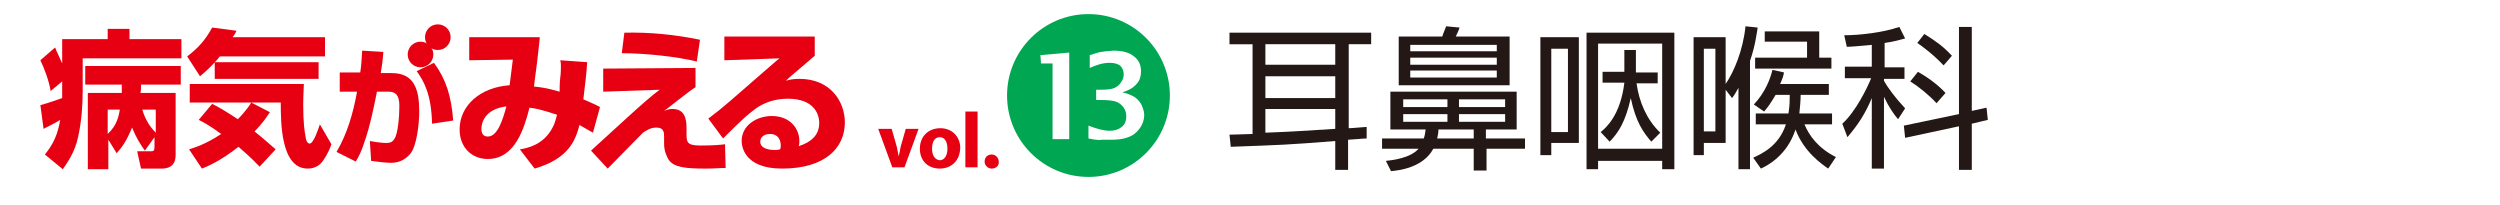 <?xml version="1.0" encoding="utf-8"?>
<!-- Generator: Adobe Illustrator 19.2.1, SVG Export Plug-In . SVG Version: 6.00 Build 0)  -->
<svg version="1.1" id="レイヤー_1" xmlns="http://www.w3.org/2000/svg" xmlns:xlink="http://www.w3.org/1999/xlink" x="0px"
	 y="0px" viewBox="0 0 390 32" style="enable-background:new 0 0 390 32;" xml:space="preserve">
<style type="text/css">
	.st0{fill:#FFFFFF;}
	.st1{fill:#E60012;}
	.st2{fill:#00A652;}
	.st3{fill:none;stroke:#FFFFFF;stroke-width:4;stroke-linecap:round;stroke-linejoin:round;}
	.st4{fill:#231815;}
</style>
<g id="レイヤー_1_1_">
	<rect y="0" class="st0" width="390" height="32"/>
</g>
<g id="枠">
	<g>
		<g>
			<g>
				<path class="st1" d="M22.6,23.5c-0.7-1-1.3-1.9-2-3.6c-0.9,2.2-1.6,3.1-2.4,4l-1.3-2.1v4.6h-3.2V14.5H19c0-0.4,0-0.5,0-1.3h-5.7
					v-2.9h14.9v2.9H22c0,0.7,0,0.9-0.1,1.3h5.5V24c0,0.7,0,2.3-2.2,2.3H22l-0.6-2.7h2c0.5,0,0.7,0,0.7-0.7v-1.5L22.6,23.5z
					 M24.3,17.1h-2.1c0.4,1.4,1.1,2.6,2.1,3.6V17.1z M16.8,17.1v3.8c1.5-1.4,1.7-2.8,1.9-3.8H16.8z M9.7,12.7l-1.8,1.5
					c-0.2-1.4-1-3.6-1.6-4.8l2.3-2C8.8,8,9.1,8.5,9.7,9.9V6.1h7.1V4.5h3.4v1.6h8.1v3H12.9v5.1c0,2.4-0.2,4.8-0.7,7.1
					c-0.5,2.5-1.8,4.2-2.4,5.1L7,24.1c1.4-1.7,2-3.2,2.4-5.4c-1.3,0.8-1.9,1-2.6,1.4l-0.5-3.7c1.5-0.4,2.8-0.9,3.4-1.1v-1V12.7z"/>
				<path class="st1" d="M33.1,16.2c1.2,0.6,2.5,1.4,4,2.4c1.2-1.2,2-2.4,2.1-2.6h-9.6v-2.9h17.8c0,0.7-0.1,1.7-0.1,3.2
					c0,2.8,0.2,4.2,0.4,5.2c0,0.2,0.2,0.9,0.6,0.9c0.6,0,1.3-2.1,1.6-3l1.8,3.1c-0.5,1.5-1.2,2.4-1.4,2.7c-0.3,0.4-1,1.1-2.3,1.1
					c-4.2,0-4.2-7.2-4.2-10.3h-4.6l2.9,1.5c-0.4,0.6-1,1.6-2.4,3c1.5,1.2,2.5,2.1,3.3,2.8L40.5,26c-0.5-0.5-1.3-1.4-3.3-3.1
					c-2.8,2.2-4.7,3-5.7,3.4l-2-3c0.9-0.3,2.6-0.8,5-2.4c-1.6-1.2-2.7-1.8-3.5-2.2L33.1,16.2z M34.3,8.8c-1.3,1.6-2.4,2.5-3.1,3.1
					l-2-3.1c1.7-1.3,2.8-2.5,3.9-4.5l3.8,0.5c-0.2,0.4-0.3,0.6-0.6,1h14.4v3L34.3,8.8L34.3,8.8z M49.7,9.7v2.6H33.5V9.7H49.7z"/>
				<path class="st1" d="M59.8,8.1c-0.1,1.4-0.2,2.1-0.4,3.3h1.7c3.5,0,4.3,2.5,4.3,6c0,2-0.4,5.4-1.4,6.6c-0.7,0.8-1.6,1.4-3,1.4
					c-0.9,0-2.3-0.2-3.1-0.3L57.7,22c1.6,0.3,2.4,0.3,2.6,0.3c0.5,0,0.9-0.1,1.2-0.6c0.6-0.8,0.8-3.6,0.8-5.2c0-1.8-0.7-2.2-1.7-2.2
					h-1.8c-0.3,1.5-1,5.3-2.1,8.3c-0.3,0.9-0.7,1.8-1.2,2.6l-3-1.5c1.7-2.9,2.6-6.1,3.2-9.4H53v-3h3.2c0.2-1.2,0.2-2.1,0.3-3.4
					L59.8,8.1z M67.4,19.3c-0.1-4.6-1.3-6.7-2.4-8.2l2.7-1.3c1.9,2.6,2.7,5.2,3,9L67.4,19.3z"/>
				<g>
					<circle class="st1" cx="65.6" cy="8.5" r="2"/>
					<circle class="st1" cx="68.3" cy="5.8" r="2"/>
				</g>
			</g>
			<g>
				<path class="st1" d="M91.6,9.7c-0.1,1.7-0.3,3.3-0.6,5.8c1.1,0.5,1.7,0.7,2.6,1.2l-1.1,4c-1.2-0.7-1.4-0.8-2.1-1.2
					c-0.6,2.2-1.5,5.2-7,6.8l-2.3-3c1.2-0.2,3.7-0.7,5.1-3.4c0.4-0.7,0.5-1.4,0.7-2c-2.7-0.9-3.5-1-4.3-1.1c-0.8,3.1-2.2,8-6.5,8
					c-2.6,0-4.4-1.9-4.4-4.6c0-3.8,3.3-6.6,7.8-6.9c0.2-1.4,0.4-3.3,0.5-4l-6.8,0.1V5.8h11c0,0.5-0.1,0.9-0.4,3.8
					c-0.4,2.9-0.4,3.2-0.5,3.9c1,0.1,1.9,0.2,4,0.8c0-0.3,0-1.4,0.1-2.2c0.1-0.6,0.1-1.5,0.1-1.8c0-0.4,0-0.5-0.1-0.9L91.6,9.7z
					 M75.1,20.1c0,0.6,0.2,1.2,1,1.2c1.5,0,2.3-2.5,2.9-4.7C75.6,17,75.1,19.2,75.1,20.1z"/>
				<path class="st1" d="M108.7,9.6c-3.2-0.8-8.2-1.3-11.7-1.3l0.4-3.2c4-0.1,7.9,0.3,11.8,1.1L108.7,9.6z M108.5,10.6v3
					c-1,0.6-4.7,3.6-4.9,3.7c0.8-0.3,1-0.3,1.3-0.3c1.9,0,2.2,1.5,2.2,3v0.8c0,1.3,0,1.9,2.1,1.9s3.2-0.1,3.9-0.2l0.1,3.7
					c-0.9,0-1.7,0.1-3.1,0.1c-3.2,0-5-0.2-5.8-1.4c-0.2-0.3-0.7-1.3-0.7-2.4v-1.1c0-0.7,0-1.5-1.2-1.5c-1,0-1.6,0.5-2.1,0.8
					c-0.5,0.5-5.4,5.5-5.5,5.6l-2.6-2.8c0.9-0.8,1.4-1.3,5.8-5.3c2.2-2,3.7-3.3,4.9-4.2l-8.8,0.3v-3.6L108.5,10.6z"/>
				<path class="st1" d="M127.1,5.7v3c-3.6,3.1-3.8,3.2-4.5,3.9c0.4-0.1,0.9-0.3,2.1-0.3c4.9,0,7.1,3.6,7.1,6.8c0,3.9-3,7.2-9.8,7.2
					c-6,0-6.3-3.6-6.3-4.3c0-2.5,2.4-3.9,4.7-3.9c2.9,0,4.3,2,4.3,3.9c0,0.3,0,0.5-0.1,0.8c1.9-0.6,3.2-1.7,3.2-3.6
					c0-1.5-0.9-3.8-4.9-3.8c-1.8,0-3.6,0.5-5.1,1.6c-1.3,1-2,1.6-5,4.6l-2.3-3.1c2.4-1.8,3-2.4,10.6-9l0.5-0.4L113,9.4V5.7H127.1z
					 M121.8,22.7c0-0.2,0-1.8-1.7-1.8c-0.9,0-1.5,0.5-1.5,1.2c0,1.2,1.7,1.3,2.2,1.3c0.3,0,0.5,0,0.9-0.1
					C121.8,23,121.8,22.9,121.8,22.7z"/>
			</g>
		</g>
	</g>
</g>
<g id="病みえvol.5表紙">
</g>
<g id="カバー文字">
	<g>
		<g id="vol.">
			<g>
				<path class="st1" d="M139.1,20.1l0.8,2.8c0.1,0.5,0.2,1,0.3,1.5l0,0c0.1-0.5,0.2-0.9,0.3-1.5l0.8-2.8h2l-2.2,6h-1.9l-2.2-6
					H139.1z"/>
				<path class="st1" d="M146.6,26.3c-1.8,0-3.1-1.2-3.1-3.1s1.3-3.2,3.2-3.2c1.8,0,3.1,1.3,3.1,3.1
					C149.7,25.3,148.2,26.3,146.6,26.3L146.6,26.3L146.6,26.3z M146.6,25c0.7,0,1.2-0.7,1.2-1.8c0-0.9-0.3-1.8-1.2-1.8
					s-1.2,0.9-1.2,1.8C145.4,24.2,145.8,24.9,146.6,25L146.6,25L146.6,25z"/>
				<path class="st1" d="M150.6,17.4h1.9v8.7h-1.9V17.4z"/>
				<path class="st1" d="M154.7,26.3c-0.6,0-1.1-0.5-1.1-1.1c0-0.7,0.5-1.1,1.1-1.1s1.1,0.5,1.1,1.1
					C155.9,25.8,155.4,26.3,154.7,26.3L154.7,26.3z"/>
			</g>
		</g>
	</g>
	<g>
		<g>
			<circle class="st2" cx="169.8" cy="14.9" r="12.7"/>
		</g>
	</g>
</g>
<g>
	<path class="st0" d="M164.2,21.7V9.9h-1.8l-0.1-1.3l4.5-0.4v13.5H164.2z"/>
	<path class="st0" d="M169.8,21.6v-2c1.3,0.5,2.4,0.8,3.3,0.8c0.8,0,1.4-0.2,1.9-0.6s0.7-1,0.7-1.6c0-0.5-0.1-1-0.4-1.4
		c-0.3-0.4-0.6-0.7-1.1-0.9c-0.5-0.2-1.3-0.3-2.4-0.3H171V14h0.7c1,0,1.8-0.1,2.2-0.3s0.8-0.5,1-0.9c0.3-0.4,0.4-0.8,0.4-1.2
		c0-0.5-0.2-1-0.5-1.3s-0.9-0.5-1.7-0.5c-1,0-2,0.3-3.1,0.8v-2c0.6-0.2,1-0.3,1.3-0.4c0.3-0.1,0.7-0.1,1.2-0.2
		c0.4,0,0.9-0.1,1.2-0.1c1.4,0,2.5,0.3,3.2,0.9c0.8,0.6,1.1,1.4,1.1,2.3c0,0.8-0.2,1.5-0.7,2c-0.5,0.6-1.2,1-2.2,1.3
		c0.9,0.2,1.5,0.5,2,0.8c0.5,0.4,0.8,0.8,1,1.2c0.2,0.5,0.4,1,0.4,1.5c0,1-0.4,1.9-1.2,2.7s-2.1,1.2-3.9,1.2c-0.5,0-1,0-1.5,0
		C171.5,21.9,170.8,21.8,169.8,21.6z"/>
</g>
<g>
	<g>
		<path class="st3" d="M213.2,21.6c-0.5,0-2.5,0.2-2.9,0.2v4.7h-2V22c-7.6,0.6-8.2,0.6-16.3,0.9l-0.2-1.9c0.4,0,0.7,0,3.6-0.1v-14
			h-3.6V5.1h22.1v1.8h-3.5V20c0.5,0,2.6-0.2,2.8-0.2L213.2,21.6z M208.3,6.9h-10.9v3.2h10.9V6.9z M208.3,11.9h-10.9v3.4h10.9V11.9z
			 M197.4,20.7c5.2-0.2,5.8-0.3,10.9-0.6V17h-10.9V20.7z"/>
		<path class="st3" d="M237.9,21.6v1.6h-6v3.4h-2v-3.4h-6.3c-1.6,3-5.5,3.4-6.6,3.5l-0.8-1.6c0.9-0.1,3.8-0.4,5.1-1.9h-5.7v-1.6h6.5
			c0.2-0.5,0.2-0.8,0.3-1.4h-5.5v-5.9h19.7v5.9h-4.8v1.4H237.9z M225,5.7c0.1-0.4,0.3-0.8,0.6-1.6l2.1,0.2c-0.2,0.5-0.2,0.6-0.6,1.4
			h8.4v7.6h-17.3V5.7H225z M225.8,15.5h-6.9v1.2h6.9V15.5z M225.8,17.8h-6.9V19h6.9V17.8z M233.6,7H220v1h13.5V7H233.6z M233.6,9
			H220v1.1h13.5V9H233.6z M233.6,11H220v1.1h13.5V11H233.6z M229.9,21.6v-1.4h-5.5c0,0.5-0.1,0.9-0.2,1.4H229.9z M234.8,15.5h-7.2
			v1.2h7.2V15.5z M234.8,17.8h-7.2V19h7.2V17.8z"/>
		<path class="st3" d="M246.3,5.8v16.5H242v1.9h-1.7V5.8H246.3z M244.6,7.6H242v13h2.6V7.6z M261.2,5.1v21.3h-1.9v-1.3h-10v1.3h-1.8
			V5.1H261.2z M259.3,6.8h-10v16.4h10V6.8z M258.6,11.3V13h-3.3c0.4,2.9,1.6,5.7,3.7,7.7l-1.4,1.4c-1.2-1.4-2.4-3-3.2-6.8
			c-0.8,3.6-1.9,5.4-3.3,6.8l-1.4-1.5c0.9-0.7,3.1-2.7,3.7-7.7H250v-1.7h3.4V7.8h1.8v3.5H258.6z"/>
		<path class="st3" d="M274.2,4.3c-0.2,1.2-0.4,2.9-1.2,5.2v16.9h-1.8V13.7c-0.4,0.7-0.6,1.1-1,1.6l-1-1.3v8.3h-3.4v1.9h-1.6V5.8h5
			v7.3c1.3-1.9,2.7-5.2,3.1-9L274.2,4.3z M267.6,7.6h-1.8v12.9h1.8V7.6z M285.3,13.1v1.7h-4.4c0,1-0.1,1.8-0.2,2.9h5.1v1.7h-4.3
			c0.7,1.7,2.1,3.7,4.9,5.1l-1.2,1.8c-1-0.7-3.8-2.6-5.1-6.1c-1.3,4-4.3,5.6-5.4,6.1l-1.2-1.7c1.3-0.6,4-1.8,5.1-5.2h-4.7v-1.7h5.1
			c0.2-1.2,0.2-2.2,0.2-2.9H277c-0.9,1.5-1.2,1.9-1.8,2.6l-1.6-1.1c1.8-1.9,2.6-4.1,2.9-5.4l1.8,0.4c-0.1,0.6-0.2,0.9-0.6,1.8
			C277.7,13.1,285.3,13.1,285.3,13.1z M283.8,9h1.9v1.7h-11.9V9h8.1V6.5h-6.6V4.9h8.5V9z"/>
		<path class="st3" d="M293.9,10.5h3.2v1.8h-3.2v0.3c0.6,1.1,1.8,2.7,3.3,4.3l-1.1,1.7c-0.6-0.7-1.4-1.8-2.2-3.5v11.2H292v-11
			c-1,2.4-2.1,4.1-3.8,6.1l-0.8-2.1c2.1-1.9,3.9-5.6,4.5-7.1h-4.1v-1.8h4.2V7c-2.2,0.2-3.2,0.3-3.9,0.3l-0.4-1.8
			c2.3,0,6-0.4,8.6-1.3l0.9,1.8c-0.8,0.2-1.7,0.5-3.2,0.7v3.8H293.9z M309.9,16.8l0.2,1.9l-2.5,0.6v7.2h-2v-6.8l-8.4,1.8l-0.2-1.9
			l8.6-1.8V4.2h2v13.1L309.9,16.8z M302.1,16.1c-1.2-1.3-2.8-2.6-4.1-3.4l1.2-1.5c1.4,0.8,3,1.9,4.3,3.3L302.1,16.1z M303.2,10.2
			c-1.8-1.9-3.4-3-4.1-3.5l1.1-1.4c1.9,1.2,2.9,1.9,4.3,3.4L303.2,10.2z"/>
	</g>
	<g>
		<path class="st4" d="M213.2,21.6c-0.5,0-2.5,0.2-2.9,0.2v4.7h-2V22c-7.6,0.6-8.2,0.6-16.3,0.9l-0.2-1.9c0.4,0,0.7,0,3.6-0.1v-14
			h-3.6V5.1h22.1v1.8h-3.5V20c0.5,0,2.6-0.2,2.8-0.2L213.2,21.6z M208.3,6.9h-10.9v3.2h10.9V6.9z M208.3,11.9h-10.9v3.4h10.9V11.9z
			 M197.4,20.7c5.2-0.2,5.8-0.3,10.9-0.6V17h-10.9V20.7z"/>
		<path class="st4" d="M237.9,21.6v1.6h-6v3.4h-2v-3.4h-6.3c-1.6,3-5.5,3.4-6.6,3.5l-0.8-1.6c0.9-0.1,3.8-0.4,5.1-1.9h-5.7v-1.6h6.5
			c0.2-0.5,0.2-0.8,0.3-1.4h-5.5v-5.9h19.7v5.9h-4.8v1.4H237.9z M225,5.7c0.1-0.4,0.3-0.8,0.6-1.6l2.1,0.2c-0.2,0.5-0.2,0.6-0.6,1.4
			h8.4v7.6h-17.3V5.7H225z M225.8,15.5h-6.9v1.2h6.9V15.5z M225.8,17.8h-6.9V19h6.9V17.8z M233.6,7H220v1h13.5V7H233.6z M233.6,9
			H220v1.1h13.5V9H233.6z M233.6,11H220v1.1h13.5V11H233.6z M229.9,21.6v-1.4h-5.5c0,0.5-0.1,0.9-0.2,1.4H229.9z M234.8,15.5h-7.2
			v1.2h7.2V15.5z M234.8,17.8h-7.2V19h7.2V17.8z"/>
		<path class="st4" d="M246.3,5.8v16.5H242v1.9h-1.7V5.8H246.3z M244.6,7.6H242v13h2.6V7.6z M261.2,5.1v21.3h-1.9v-1.3h-10v1.3h-1.8
			V5.1H261.2z M259.3,6.8h-10v16.4h10V6.8z M258.6,11.3V13h-3.3c0.4,2.9,1.6,5.7,3.7,7.7l-1.4,1.4c-1.2-1.4-2.4-3-3.2-6.8
			c-0.8,3.6-1.9,5.4-3.3,6.8l-1.4-1.5c0.9-0.7,3.1-2.7,3.7-7.7H250v-1.7h3.4V7.8h1.8v3.5H258.6z"/>
		<path class="st4" d="M274.2,4.3c-0.2,1.2-0.4,2.9-1.2,5.2v16.9h-1.8V13.7c-0.4,0.7-0.6,1.1-1,1.6l-1-1.3v8.3h-3.4v1.9h-1.6V5.8h5
			v7.3c1.3-1.9,2.7-5.2,3.1-9L274.2,4.3z M267.6,7.6h-1.8v12.9h1.8V7.6z M285.3,13.1v1.7h-4.4c0,1-0.1,1.8-0.2,2.9h5.1v1.7h-4.3
			c0.7,1.7,2.1,3.7,4.9,5.1l-1.2,1.8c-1-0.7-3.8-2.6-5.1-6.1c-1.3,4-4.3,5.6-5.4,6.1l-1.2-1.7c1.3-0.6,4-1.8,5.1-5.2h-4.7v-1.7h5.1
			c0.2-1.2,0.2-2.2,0.2-2.9H277c-0.9,1.5-1.2,1.9-1.8,2.6l-1.6-1.1c1.8-1.9,2.6-4.1,2.9-5.4l1.8,0.4c-0.1,0.6-0.2,0.9-0.6,1.8
			C277.7,13.1,285.3,13.1,285.3,13.1z M283.8,9h1.9v1.7h-11.9V9h8.1V6.5h-6.6V4.9h8.5V9z"/>
		<path class="st4" d="M293.9,10.5h3.2v1.8h-3.2v0.3c0.6,1.1,1.8,2.7,3.3,4.3l-1.1,1.7c-0.6-0.7-1.4-1.8-2.2-3.5v11.2H292v-11
			c-1,2.4-2.1,4.1-3.8,6.1l-0.8-2.1c2.1-1.9,3.9-5.6,4.5-7.1h-4.1v-1.8h4.2V7c-2.2,0.2-3.2,0.3-3.9,0.3l-0.4-1.8
			c2.3,0,6-0.4,8.6-1.3l0.9,1.8c-0.8,0.2-1.7,0.5-3.2,0.7v3.8H293.9z M309.9,16.8l0.2,1.9l-2.5,0.6v7.2h-2v-6.8l-8.4,1.8l-0.2-1.9
			l8.6-1.8V4.2h2v13.1L309.9,16.8z M302.1,16.1c-1.2-1.3-2.8-2.6-4.1-3.4l1.2-1.5c1.4,0.8,3,1.9,4.3,3.3L302.1,16.1z M303.2,10.2
			c-1.8-1.9-3.4-3-4.1-3.5l1.1-1.4c1.9,1.2,2.9,1.9,4.3,3.4L303.2,10.2z"/>
	</g>
</g>
</svg>
